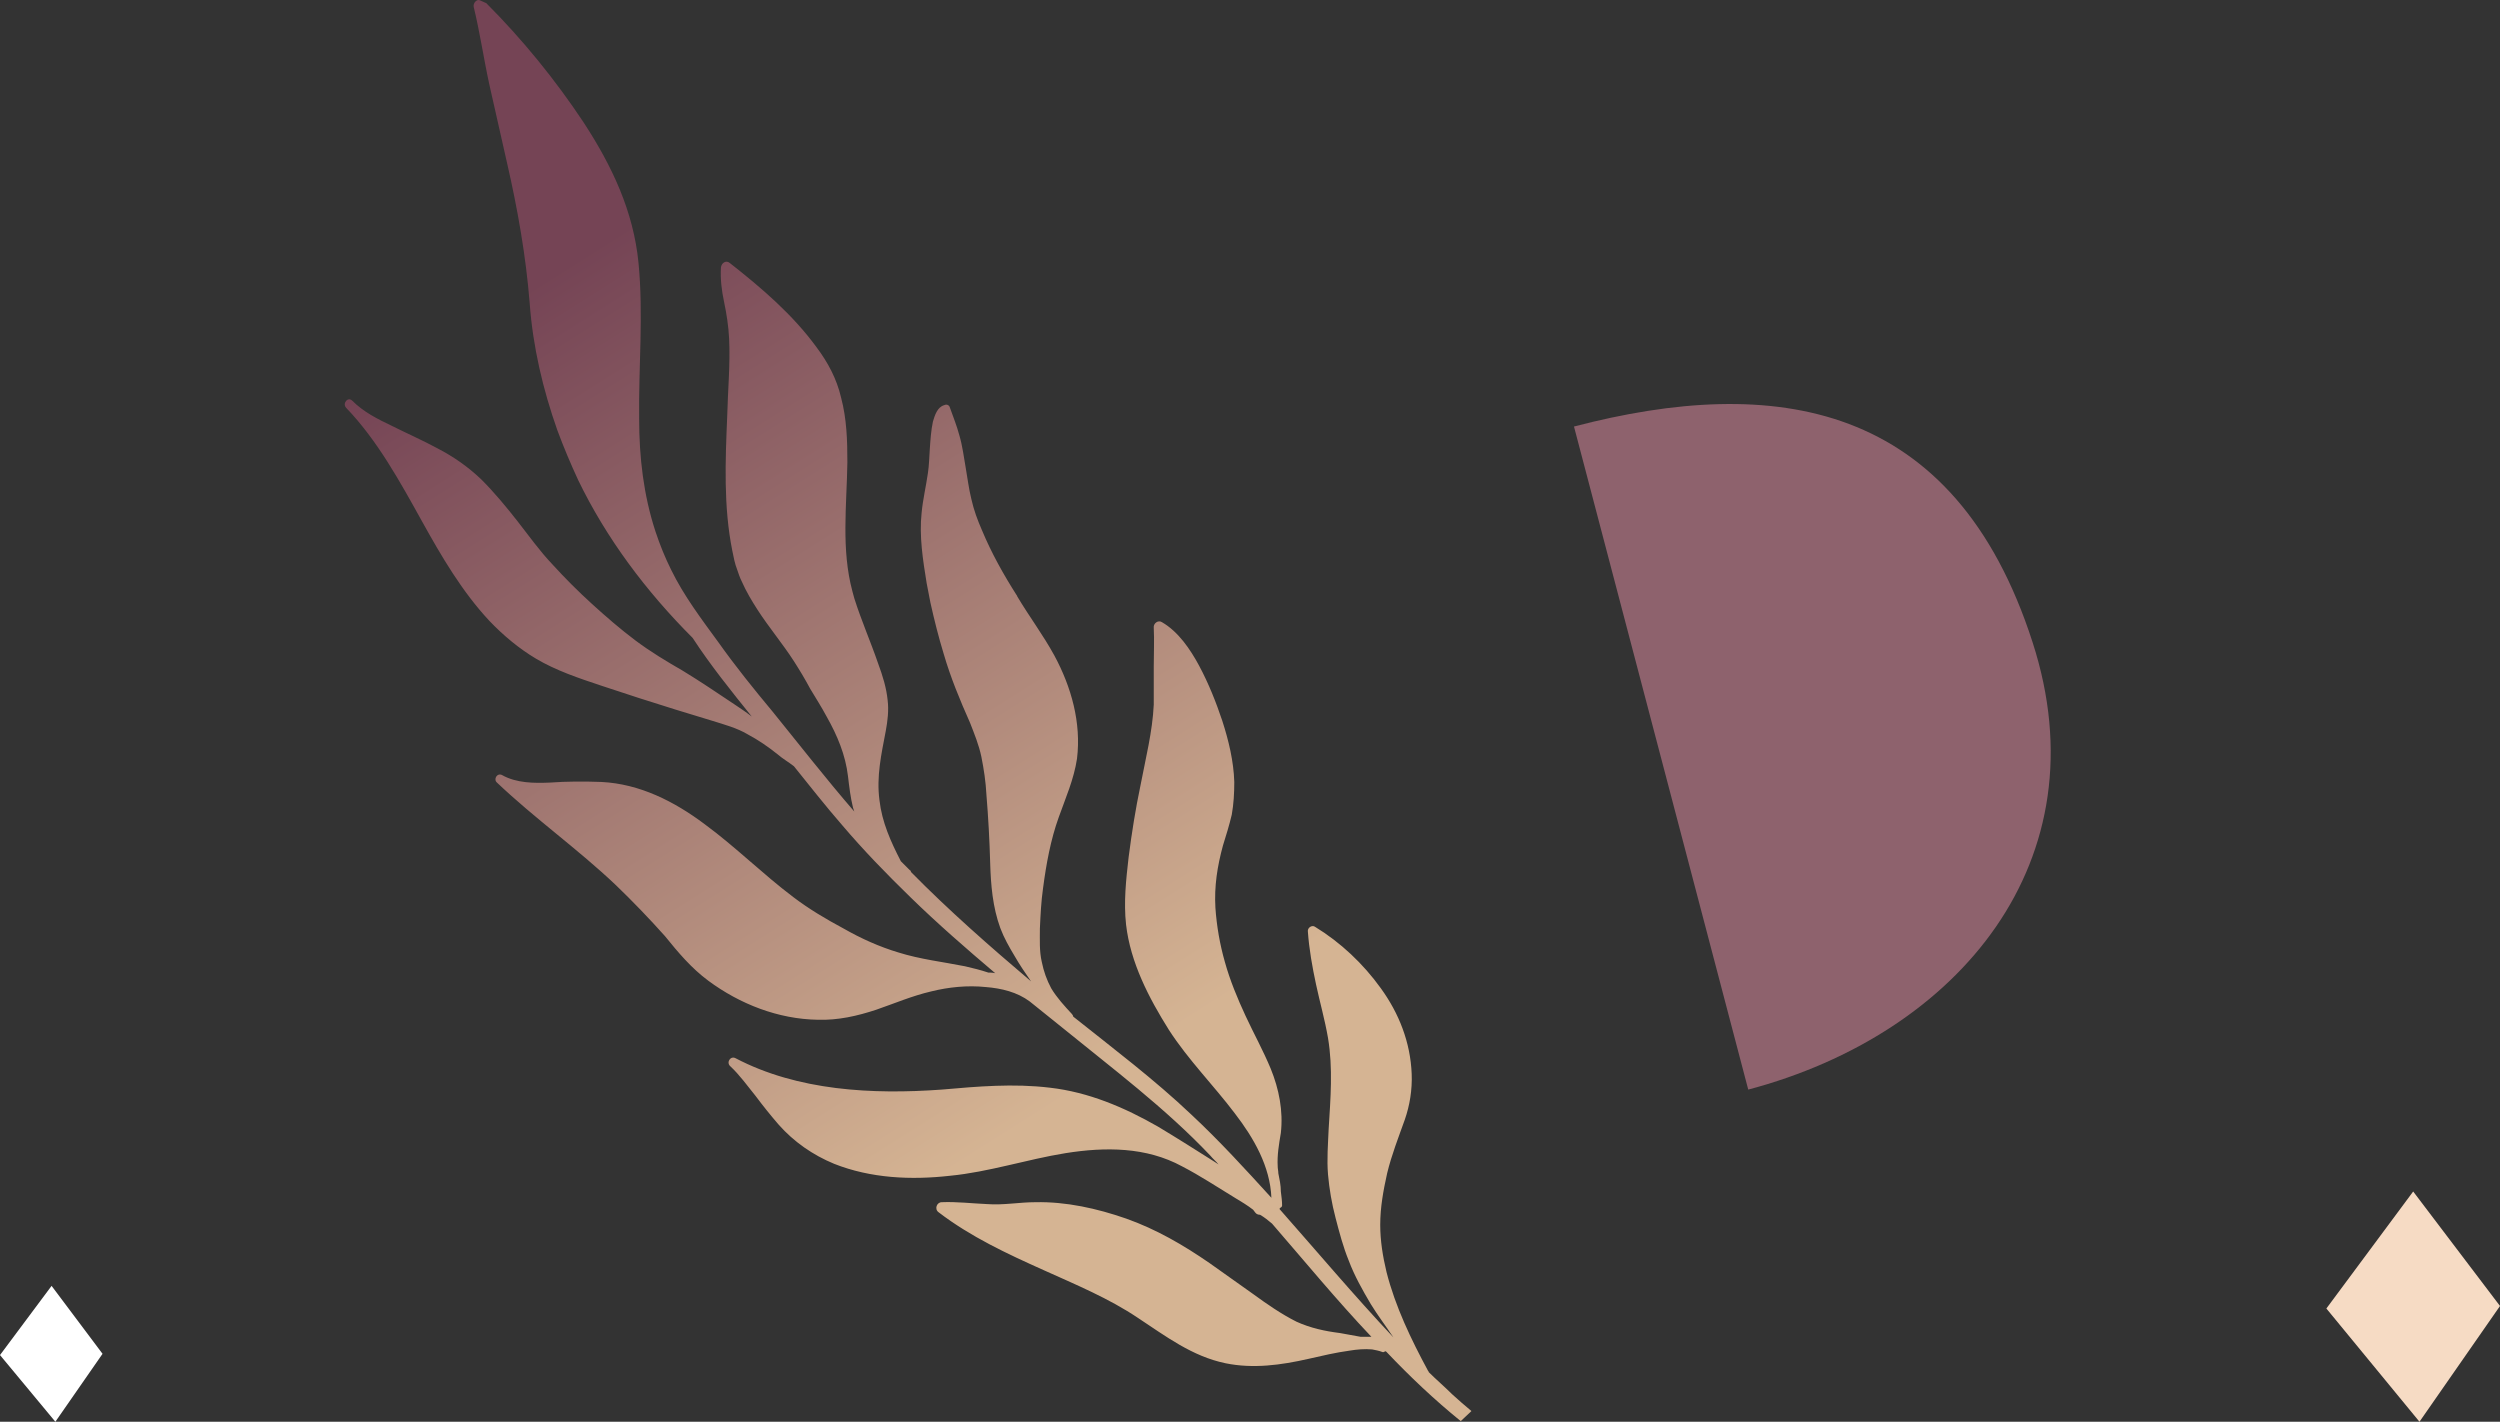 <?xml version="1.0" encoding="utf-8"?>
<!-- Generator: Adobe Illustrator 25.0.0, SVG Export Plug-In . SVG Version: 6.00 Build 0)  -->
<svg version="1.1" id="Layer_1" xmlns="http://www.w3.org/2000/svg" xmlns:xlink="http://www.w3.org/1999/xlink" x="0px" y="0px"
	 viewBox="0 0 397.4 226" style="enable-background:new 0 0 397.4 226;" xml:space="preserve">
<rect x="0" y="0" width="397.4" height="226" fill="#333333" stroke="none"/>
<style type="text/css">
	.st0{clip-path:url(#SVGID_2_);fill:url(#SVGID_3_);}
	.st1{fill:#8E626D;}
	.st2{fill:#F6DBC4;}
	.st3{fill:#FFFFFF;}
</style>
<g>
	<g>
		<defs>
			<path id="SVGID_1_" d="M75.3,1.1c1,4.1,1.6,8.3,2.5,12.4c0.9,4.1,1.9,8.3,2.8,12.4c1.7,7.4,3,14.8,3.6,22.3
				c0.5,6.9,2.1,13.7,4.4,20.2c1,2.7,2.1,5.3,3.3,7.9c4.5,9.3,10.8,17.7,18.2,25.1c2.8,4.3,6.1,8.4,9.4,12.5
				c-0.9-0.7-1.8-1.3-2.7-1.9c-2.7-1.8-5.5-3.7-8.3-5.4c-2.6-1.5-5.1-3-7.5-4.8c-2.4-1.8-4.7-3.8-6.9-5.8c-2.2-2-4.3-4.1-6.3-6.3
				c-2-2.1-3.7-4.5-5.5-6.8c-1.8-2.3-3.7-4.6-5.8-6.7c-2.1-2-4.4-3.6-6.9-4.9c-2.4-1.3-4.9-2.4-7.3-3.6c-2.3-1.1-4.5-2.2-6.3-4
				c-0.7-0.7-1.6,0.4-1,1.1C60,70,63.6,76.6,67.1,82.9c3.1,5.6,6.4,11.2,10.7,15.8c2.2,2.3,4.7,4.4,7.4,6c3.2,1.9,6.8,3.1,10.4,4.3
				c3.9,1.3,7.9,2.6,11.8,3.8c2,0.6,3.9,1.2,5.9,1.8c1.9,0.6,3.8,1.1,5.5,2.1c1.7,0.9,3.3,2,4.8,3.2c0.8,0.7,1.7,1.2,2.6,1.9
				c2.5,3.1,5,6.3,7.7,9.4c3.4,4,7,7.7,10.8,11.4c4.3,4.2,8.9,8.2,13.5,12.1c-0.4-0.1-0.8-0.1-1.1-0.1c-1.2-0.4-2.4-0.7-3.7-1
				c-3.5-0.7-7.1-1.1-10.6-2.2c-3-0.9-5.9-2.2-8.7-3.8c-2.8-1.5-5.5-3.1-8-5c-4.9-3.7-9.2-8-14.1-11.6c-4.8-3.6-10.3-6.4-16.4-6.7
				c-2.7-0.1-5.5-0.1-8.2,0.1c-2.5,0.1-5.3,0.1-7.6-1.2c-0.8-0.4-1.4,0.7-0.8,1.2c6,5.7,12.9,10.6,18.9,16.3
				c2.7,2.6,5.3,5.3,7.8,8.1c2.1,2.6,4.2,5.1,6.9,7.1c5,3.7,11.1,6.1,17.4,6.2c3.2,0.1,6.3-0.6,9.3-1.6c2.9-1,5.7-2.2,8.7-2.9
				c2.8-0.7,5.8-1,8.7-0.7c2.5,0.2,5,0.8,7,2.3c1.7,1.4,3.4,2.7,5.1,4.1c8.1,6.6,16.4,12.8,23.6,20.4c0.4,0.5,0.9,0.9,1.3,1.4
				c-0.2-0.1-0.4-0.3-0.6-0.4c-3-1.9-6-3.8-9-5.6c-5.4-3.1-11.1-5.5-17.2-6.2c-5.8-0.7-11.5-0.2-17.2,0.3c-11,0.8-22.9,0.2-32.8-5
				c-0.8-0.4-1.5,0.7-0.8,1.3c1.5,1.4,2.7,3.1,4,4.7c1.2,1.6,2.4,3.1,3.7,4.6c2.4,2.7,5.4,4.8,8.8,6.2c5.8,2.3,12.2,2.6,18.4,1.9
				c6.2-0.6,12.2-2.6,18.4-3.6c6.3-1,12.8-1,18.5,2.1c2.9,1.5,5.6,3.3,8.4,5c1,0.6,2,1.2,2.9,1.9c0.1,0.1,0.2,0.3,0.3,0.4
				c0.2,0.3,0.5,0.4,0.8,0.4c0.7,0.4,1.3,0.9,1.9,1.4c5.2,6,10.3,12.2,15.8,18c-0.6,0-1.1,0-1.7,0c-1.1-0.2-2.2-0.4-3.3-0.6
				c-2.4-0.3-4.7-0.8-6.9-1.8c-2.4-1.2-4.7-2.8-6.9-4.4c-2.3-1.6-4.6-3.3-6.9-4.9c-4.2-2.9-8.5-5.4-13.3-7.1
				c-4.6-1.6-9.5-2.7-14.4-2.6c-2.6,0-5.1,0.5-7.7,0.3c-2.4-0.1-4.8-0.4-7.2-0.3c-0.8,0-1.2,1.1-0.5,1.6c5.1,3.9,10.9,6.6,16.7,9.2
				c5.1,2.3,10.4,4.5,15,7.6c4.4,2.9,8.6,6.1,13.9,7.2c4.4,0.9,8.8,0.3,13.2-0.7c2.2-0.5,4.3-1,6.5-1.3c1.2-0.2,2.4-0.3,3.6-0.2
				c0.5,0.1,1.1,0.2,1.6,0.4c0.2,0.1,0.3,0,0.5-0.1c0.1,0,0.1,0,0.2,0.1c3.7,3.9,7.6,7.6,11.8,11l1.7-1.6c-1.1-0.9-2.1-1.8-3.1-2.7
				c-1.2-1.2-2.5-2.3-3.7-3.5c0-0.1,0-0.1-0.1-0.2c-2.7-5-5.2-10.2-6.6-15.7c-0.6-2.5-1-5-1-7.5c0-2.8,0.5-5.5,1.1-8.2
				c0.7-2.9,1.8-5.7,2.8-8.5c0.8-2.3,1.2-4.8,1.1-7.3c-0.2-5-2-9.6-4.9-13.6c-2.8-3.9-6.4-7.3-10.5-9.8c-0.5-0.3-1.2,0.2-1.1,0.8
				c0.2,2.8,0.7,5.6,1.3,8.4c0.6,2.8,1.4,5.6,1.9,8.5c0.8,4.8,0.4,9.6,0.1,14.5c-0.1,2.4-0.3,4.8-0.1,7.2c0.2,2.3,0.6,4.6,1.2,6.9
				c0.6,2.3,1.2,4.6,2.1,6.8c0.9,2.4,2.2,4.7,3.5,6.9c1.1,1.8,2.4,3.5,3.6,5.3c-6.2-6.6-12.1-13.6-18.1-20.4c0-0.1,0-0.1,0.1-0.2
				c0,0,0,0,0,0c0.2-0.1,0.3-0.2,0.3-0.4c0-0.7-0.1-1.4-0.2-2.2c0-1-0.2-1.9-0.4-2.9c0-0.4-0.1-0.7-0.1-1.1
				c-0.1-1.8,0.2-3.5,0.5-5.3c0.4-3.5-0.3-7-1.6-10.2c-1.2-2.9-2.7-5.6-4-8.4c-1.3-2.8-2.5-5.7-3.3-8.6c-0.8-2.8-1.3-5.7-1.5-8.6
				c-0.2-3.4,0.3-6.6,1.2-9.9c0.5-1.6,1-3.2,1.4-4.9c0.3-1.7,0.4-3.4,0.4-5.2c-0.1-3.3-0.9-6.6-1.9-9.7c-1-3-2.2-6-3.7-8.8
				c-1.4-2.6-3.3-5.4-5.9-6.9c-0.6-0.4-1.4,0.2-1.3,0.9c0.1,2,0,4,0,6.1c0,2,0,4,0,6.1c-0.2,4.3-1.3,8.6-2.1,12.8
				c-0.8,3.8-1.4,7.6-1.9,11.5c-0.4,3.5-0.8,7.1-0.4,10.7c0.7,6,3.6,11.6,6.8,16.7c3.1,4.8,7.1,8.8,10.5,13.3
				c3,3.9,5.6,8.4,5.8,13.4c-4.1-4.5-8.2-9-12.7-13.2c-5.9-5.6-12.4-10.5-18.8-15.6c0-0.1-0.1-0.3-0.2-0.4c-1.2-1.3-2.4-2.6-3.3-4.1
				c-0.7-1.3-1.2-2.7-1.5-4.2c-0.4-1.7-0.3-3.5-0.3-5.3c0.1-2.2,0.2-4.3,0.5-6.4c0.5-3.8,1.2-7.7,2.5-11.3c1.1-3.1,2.4-6,2.9-9.3
				c0.7-5.7-0.9-11.4-3.6-16.4c-1.8-3.3-4-6.2-5.9-9.4c0-0.1-0.1-0.2-0.1-0.2c-2.1-3.3-4-6.7-5.5-10.3c-0.7-1.6-1.3-3.2-1.7-5
				c-0.4-1.6-0.6-3.3-0.9-5c-0.3-1.7-0.5-3.4-1-5.1c-0.4-1.5-1-3-1.5-4.4c-0.1-0.4-0.5-0.6-0.9-0.4c-1.1,0.3-1.5,1.6-1.8,2.6
				c-0.3,1.4-0.4,2.9-0.5,4.4c-0.1,1.3-0.1,2.5-0.3,3.8c-0.3,2.1-0.8,4.2-1,6.3c-0.4,3.7,0.2,7.5,0.8,11.2c0.2,1.1,0.4,2.1,0.6,3.1
				c0.6,2.7,1.3,5.5,2.1,8.1c1.1,3.8,2.6,7.4,4.2,11c0.7,1.8,1.4,3.5,1.8,5.4c0.4,2,0.7,4,0.8,6c0.3,3.6,0.5,7.3,0.6,10.9
				c0.1,3.5,0.4,7,1.6,10.3c0.6,1.6,1.4,3,2.3,4.5c0.8,1.4,1.7,2.7,2.6,4c-6.6-5.6-13.1-11.3-19.1-17.4c0-0.1,0-0.2-0.2-0.3
				c-0.5-0.5-0.9-0.9-1.4-1.4c-1.6-3.1-3-6.2-3.4-9.7c-0.5-3.8,0.3-7.3,1-11c0.3-1.6,0.5-3.3,0.3-4.9c-0.2-2-0.8-3.9-1.5-5.8
				c-1.2-3.5-2.7-6.9-3.8-10.4c-0.1-0.4-0.2-0.7-0.3-1.1c-1.8-6.7-0.9-13.7-0.8-20.5c0-3.5-0.1-6.9-1-10.3c-0.7-3-2.1-5.6-3.9-8
				c-3.8-5.2-8.7-9.4-13.8-13.4c-0.6-0.5-1.3,0-1.4,0.7c-0.1,1.9,0.1,3.6,0.5,5.5c0.4,1.9,0.7,3.8,0.8,5.8c0.2,4.1-0.2,8.2-0.3,12.3
				c-0.3,7.2-0.6,14.4,0.8,21.4c0.2,1,0.4,2.1,0.8,3.1c0.2,0.6,0.4,1.2,0.7,1.8c0.7,1.6,1.6,3.1,2.5,4.5c1.8,2.8,4,5.4,5.8,8.2
				c0.9,1.4,1.8,2.9,2.6,4.4c0.9,1.5,1.8,2.9,2.6,4.4c1.7,3,3,6.1,3.4,9.5c0.2,1.7,0.4,3.4,0.8,5c0.1,0.2,0.1,0.4,0.2,0.6
				c-4.5-5.2-8.7-10.6-13-15.9c-3-3.6-5.9-7.2-8.6-11c-2.7-3.7-5.5-7.4-7.5-11.5c-1-2-1.8-4-2.5-6.1c-1.9-5.8-2.6-11.8-2.6-18
				c-0.1-8.2,0.7-16.5-0.1-24.7c-0.8-8.2-4.2-15.4-8.7-22.3c-4.5-6.8-9.8-13.3-15.5-19C76.4,0.1,76.2,0,76.1,0
				C75.6,0,75.2,0.6,75.3,1.1"/>
		</defs>
		<clipPath id="SVGID_2_">
			<use xlink:href="#SVGID_1_"  style="overflow:visible;"/>
		</clipPath>
		
			<linearGradient id="SVGID_3_" gradientUnits="userSpaceOnUse" x1="1667.87" y1="430.782" x2="1668.87" y2="430.782" gradientTransform="matrix(82.159 131.19 -131.19 82.159 -80419.398 -254161.609)">
			<stop  offset="0" style="stop-color:#754455"/>
			<stop  offset="1" style="stop-color:#D5B493"/>
		</linearGradient>
		<polygon class="st0" points="-47.4,63.7 104.7,306.6 335.1,162.3 182.9,-80.6 		"/>
	</g>
	<path class="st1" d="M250.2,67.8c31.8-8.3,60.5-4.2,72.9,34.3c11.2,34.6-11.6,62.2-45.2,71.1L250.2,67.8z"/>
	<polygon class="st2" points="383.6,189.4 397.4,207.6 384.6,226 369.8,208 	"/>
	<polygon class="st3" points="8.2,204.4 16.3,215.2 8.8,226 0,215.4 	"/>
</g>
</svg>
